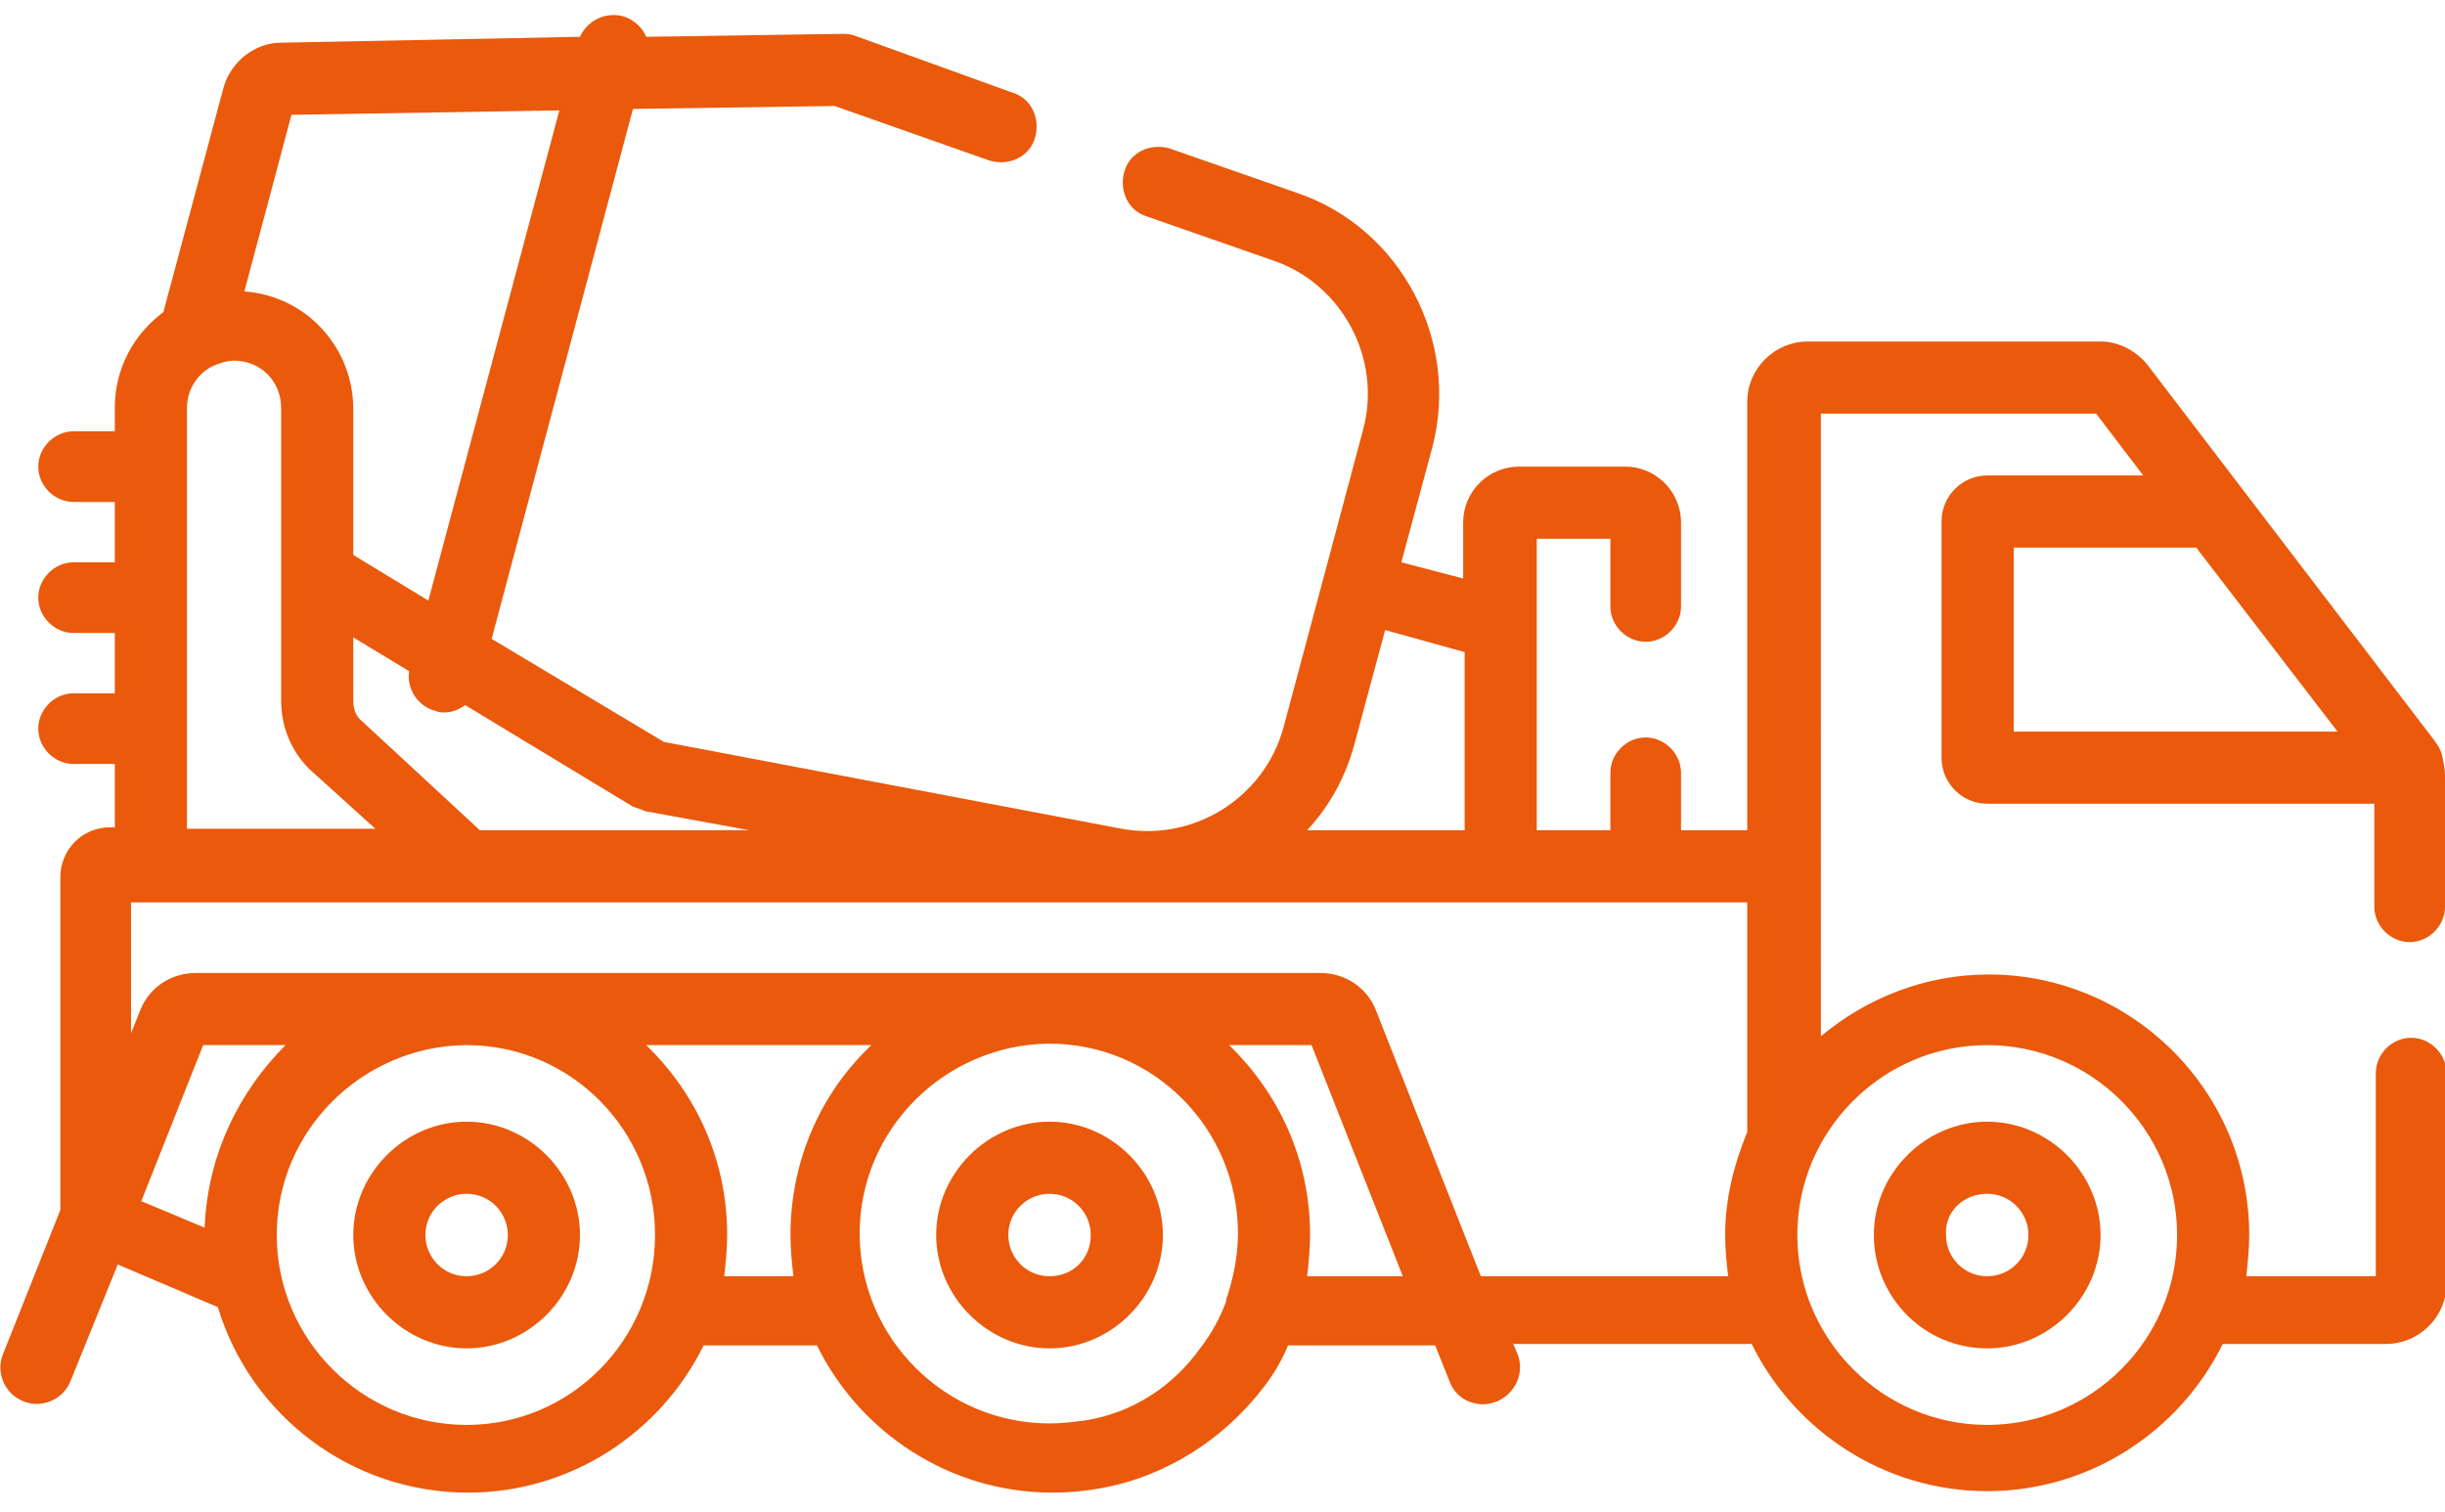 <?xml version="1.0" encoding="UTF-8"?> <!-- Generator: Adobe Illustrator 21.0.0, SVG Export Plug-In . SVG Version: 6.00 Build 0) --> <svg xmlns="http://www.w3.org/2000/svg" xmlns:xlink="http://www.w3.org/1999/xlink" version="1.1" id="Capa_1" x="0px" y="0px" viewBox="0 0 166.1 102.7" style="enable-background:new 0 0 166.1 102.7;" xml:space="preserve"> <style type="text/css"> .st0{clip-path:url(#SVGID_4_);} .st1{fill:#EA590C;} .st2{fill:#EA590C;stroke:#FFFFFF;stroke-width:1.026;stroke-miterlimit:10;} .st3{fill:#FFFFFF;} .st4{fill:#FF5800;} </style> <g> <path class="st1" d="M163.7,64c1.3,0,2.4-1.1,2.4-2.4v-8.9c0-0.5-0.1-0.9-0.2-1.4l0,0c0,0,0,0,0,0c-0.1-0.4-0.3-0.7-0.6-1.1 l-19.4-25.4c-0.8-1-2-1.6-3.2-1.6h-19.9c-2.2,0-4.1,1.8-4.1,4.1v29.1h-4.5v-3.9c0-1.3-1.1-2.4-2.4-2.4s-2.4,1.1-2.4,2.4v3.9h-5 V36.6h5v4.6c0,1.3,1.1,2.4,2.4,2.4s2.4-1.1,2.4-2.4v-5.7c0-2.1-1.7-3.8-3.8-3.8h-7.2c-2.1,0-3.8,1.7-3.8,3.8v3.8l-4.2-1.1l2.1-7.8 c1.9-7.2-2.1-14.9-9.2-17.3l-8.6-3c-1.3-0.4-2.7,0.2-3.1,1.5c-0.4,1.3,0.2,2.7,1.5,3.1l8.6,3c4.7,1.6,7.4,6.7,6.1,11.5l-5.4,20.2 c-1.3,4.8-6.1,7.8-11,6.9l-31.1-5.9l-11.7-7l9.6-36l13.7-0.2l10.5,3.7c1.3,0.4,2.7-0.2,3.1-1.5c0.4-1.3-0.2-2.7-1.5-3.1L58,2.4 c-0.3-0.1-0.6-0.1-0.8-0.1L43.9,2.5c-0.3-0.7-0.9-1.2-1.6-1.4c-1.2-0.3-2.4,0.3-2.9,1.4L19.1,2.9c-1.8,0-3.4,1.3-3.9,3l-4.1,15.3 c-2,1.5-3.3,3.8-3.3,6.5v1.6H5c-1.3,0-2.4,1.1-2.4,2.4c0,1.3,1.1,2.4,2.4,2.4h2.8v4.1H5c-1.3,0-2.4,1.1-2.4,2.4s1.1,2.4,2.4,2.4 h2.8v4.1H5c-1.3,0-2.4,1.1-2.4,2.4s1.1,2.4,2.4,2.4h2.8v4.3H7.5c-1.9,0-3.4,1.5-3.4,3.4v22.6l-3.9,9.8c-0.5,1.2,0.1,2.7,1.4,3.2 c1.2,0.5,2.7-0.1,3.2-1.4l3.2-7.9l6.8,2.9c2.2,7.3,9,12.6,17,12.6c7,0,13.1-4.1,16-10h7.7c2.9,5.9,9,10,16,10 c1.1,0,2.2-0.1,3.3-0.3c4.4-0.8,8.3-3.3,11-6.8c0.7-0.9,1.3-1.9,1.7-2.9h10l1,2.5c0.4,1,1.3,1.5,2.3,1.5c0.3,0,0.6-0.1,0.9-0.2 c1.2-0.5,1.9-1.9,1.4-3.2l-0.3-0.7H119c2.9,5.9,9,10,16,10c7,0,13.1-4.1,16-10h11.1c2.2,0,4.1-1.8,4.1-4.1V72.9 c0-1.3-1.1-2.4-2.4-2.4s-2.4,1.1-2.4,2.4v13.8h-8.8c0.1-0.9,0.2-1.9,0.2-2.8c0-9.8-8-17.7-17.7-17.7c-4.3,0-8.3,1.6-11.4,4.2V28.1 h18.7l3.2,4.2H135c-1.7,0-3.1,1.4-3.1,3.1v16.1c0,1.7,1.4,3.1,3.1,3.1h26.3v7C161.3,62.9,162.4,64,163.7,64L163.7,64z M99.5,44.3 v12.1H88.8c1.5-1.6,2.6-3.6,3.2-5.8l2.1-7.8L99.5,44.3z M43.8,55.1l7.1,1.3H32.6l-8-7.4c-0.4-0.3-0.6-0.8-0.6-1.4v-4.3l3.8,2.3 c-0.2,1.2,0.6,2.4,1.8,2.7c0.2,0.1,0.4,0.1,0.6,0.1c0.5,0,1-0.2,1.4-0.5L43,54.8C43.3,54.9,43.6,55,43.8,55.1L43.8,55.1z M19.8,7.8 L38,7.5l-8.9,33.3L24,37.7v-9.9c0-4.2-3.2-7.7-7.4-8L19.8,7.8z M12.7,27.7c0-1.2,0.7-2.3,1.7-2.8l0,0c0.4-0.2,1-0.4,1.5-0.4 c1.8,0,3.2,1.4,3.2,3.2v19.9c0,1.9,0.8,3.7,2.2,4.9l4.2,3.8H12.7L12.7,27.7z M13.9,83.4l-4.3-1.8L13.8,71h5.6 C16.2,74.2,14.1,78.5,13.9,83.4L13.9,83.4z M31.7,96.8c-7.1,0-12.9-5.8-12.9-12.9c0-7.1,5.8-12.8,12.8-12.9h0.1 c7.1,0,12.8,5.8,12.8,12.9C44.5,91,38.8,96.8,31.7,96.8z M49.2,86.7c0.1-0.9,0.2-1.9,0.2-2.8c0-5.1-2.1-9.6-5.5-12.9h15.3 c-3.4,3.2-5.5,7.8-5.5,12.9c0,1,0.1,1.9,0.2,2.8H49.2z M73.7,96.5c-0.8,0.1-1.6,0.2-2.4,0.2c-7.1,0-12.9-5.8-12.9-12.9 c0-7.1,5.8-12.8,12.8-12.9h0.1c7.1,0,12.8,5.8,12.8,12.9c0,1.5-0.3,3-0.8,4.5c0,0,0,0.1,0,0.1c-0.4,1.1-1,2.2-1.7,3.1 C79.7,94.2,76.9,96,73.7,96.5L73.7,96.5z M88.8,86.7c0.1-0.9,0.2-1.9,0.2-2.8c0-5.1-2.1-9.6-5.5-12.9h5.6l6.2,15.7H88.8z M100.6,86.7l-7.1-18c-0.6-1.6-2.1-2.6-3.8-2.6H13.3c-1.7,0-3.2,1-3.8,2.6l-0.6,1.5v-8.9h109.8v15.6c-0.9,2.2-1.5,4.5-1.5,7 c0,1,0.1,1.9,0.2,2.8L100.6,86.7L100.6,86.7z M135,71c7.1,0,12.9,5.8,12.9,12.9s-5.8,12.9-12.9,12.9c-7.1,0-12.9-5.8-12.9-12.9 S127.9,71,135,71z M136.8,37.2h12.4l9.6,12.5h-22V37.2z"></path> <path class="st1" d="M135,91.6c4.2,0,7.7-3.5,7.7-7.7c0-4.2-3.5-7.7-7.7-7.7c-4.2,0-7.7,3.5-7.7,7.7 C127.3,88.1,130.7,91.6,135,91.6z M135,81.1c1.6,0,2.8,1.3,2.8,2.8c0,1.6-1.3,2.8-2.8,2.8c-1.6,0-2.8-1.3-2.8-2.8 C132.1,82.3,133.4,81.1,135,81.1z"></path> <path class="st1" d="M31.7,76.2c-4.2,0-7.7,3.5-7.7,7.7c0,4.2,3.5,7.7,7.7,7.7c4.2,0,7.7-3.5,7.7-7.7 C39.4,79.7,35.9,76.2,31.7,76.2z M31.7,86.7c-1.6,0-2.8-1.3-2.8-2.8c0-1.6,1.3-2.8,2.8-2.8c1.6,0,2.8,1.3,2.8,2.8 C34.5,85.5,33.2,86.7,31.7,86.7z"></path> <path class="st1" d="M71.3,76.2c-4.2,0-7.7,3.5-7.7,7.7c0,4.2,3.5,7.7,7.7,7.7s7.7-3.5,7.7-7.7S75.5,76.2,71.3,76.2z M71.3,86.7 c-1.6,0-2.8-1.3-2.8-2.8c0-1.6,1.3-2.8,2.8-2.8c1.6,0,2.8,1.3,2.8,2.8C74.1,85.5,72.9,86.7,71.3,86.7z"></path> </g> </svg> 